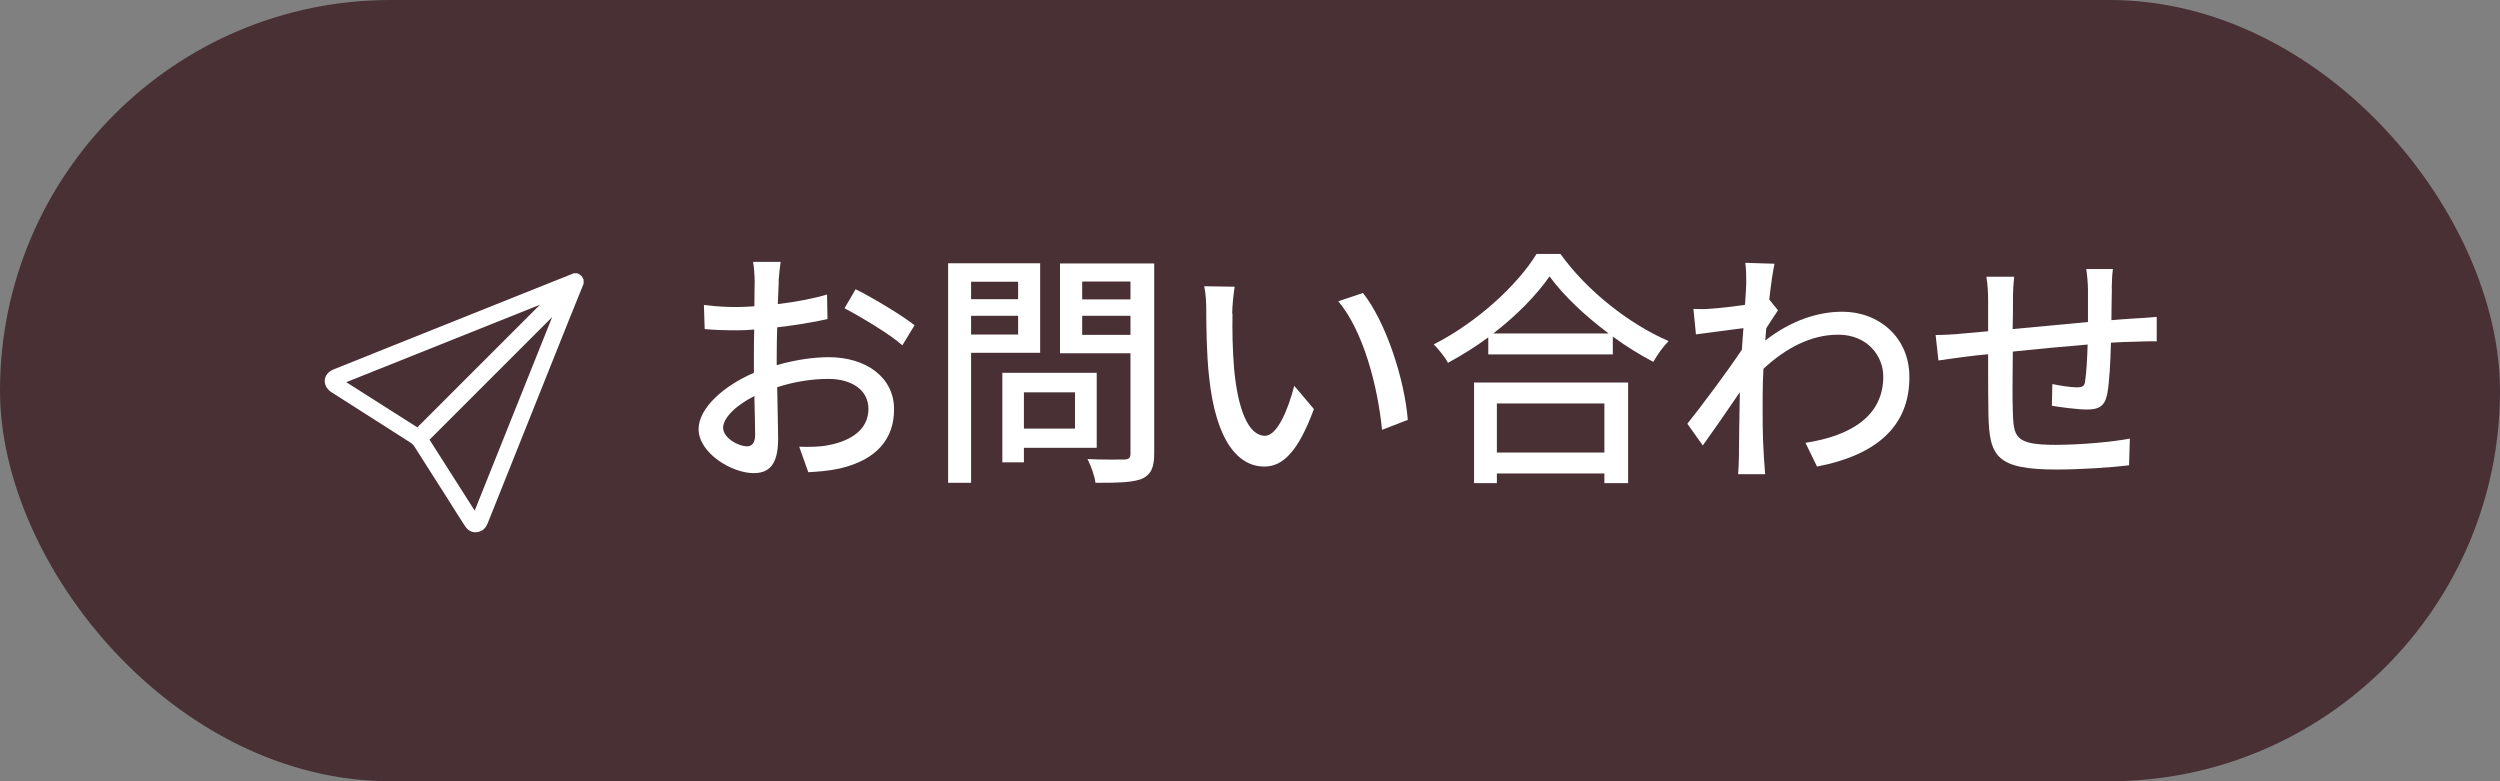<?xml version="1.0" encoding="UTF-8"?><svg id="_レイヤー_2" xmlns="http://www.w3.org/2000/svg" viewBox="0 0 160 50"><rect x="0" y="0" width="160" height="50" fill="#808080" stroke="none"/><defs><style>.cls-1{fill:#fff;}.cls-2{fill:#483035;}</style></defs><g id="headder"><rect class="cls-2" x="0" y="0" width="160" height="50" rx="25" ry="25"/><path class="cls-1" d="m49.84,17.99c-.02.38-.03.9-.06,1.47,1.12-.13,2.27-.35,3.15-.61l.03,1.57c-.93.21-2.11.4-3.22.53-.02.64-.03,1.28-.03,1.86v.56c1.17-.34,2.35-.51,3.33-.51,2.38,0,4.18,1.28,4.18,3.33,0,1.9-1.1,3.23-3.46,3.79-.72.16-1.44.21-2.03.24l-.58-1.63c.64.02,1.33.02,1.92-.11,1.34-.26,2.51-.96,2.51-2.31,0-1.23-1.1-1.92-2.56-1.92-1.12,0-2.22.19-3.28.53.02,1.33.06,2.67.06,3.31,0,1.7-.62,2.19-1.57,2.19-1.39,0-3.52-1.28-3.52-2.82,0-1.36,1.65-2.79,3.54-3.6v-.99c0-.56,0-1.17.02-1.78-.4.03-.75.05-1.06.05-.98,0-1.58-.03-2.11-.08l-.05-1.54c.91.11,1.54.13,2.13.13.34,0,.7-.02,1.1-.05,0-.72.02-1.3.02-1.58,0-.34-.05-.98-.1-1.26h1.76c-.05.3-.1.85-.13,1.23Zm-2.05,10.58c.32,0,.54-.21.54-.74s-.03-1.44-.05-2.48c-1.17.58-2,1.39-2,2.03s.96,1.18,1.5,1.18Zm10.74-7.75l-.78,1.28c-.77-.7-2.69-1.84-3.7-2.37l.71-1.22c1.18.59,2.98,1.68,3.78,2.31Z"/><path class="cls-1" d="m62.15,22.58v8.32h-1.47v-14.05h5.89v5.73h-4.42Zm0-4.55v1.12h3.01v-1.12h-3.01Zm3.01,3.38v-1.2h-3.01v1.2h3.01Zm.37,7.25v.93h-1.38v-5.73h6.04v4.8h-4.66Zm0-3.55v2.32h3.27v-2.32h-3.27Zm8.34,3.91c0,.9-.21,1.36-.78,1.62-.59.24-1.54.26-2.98.26-.05-.42-.29-1.1-.51-1.52,1.01.05,2.05.03,2.37.03.3-.02.38-.11.38-.4v-6.4h-4.51v-5.75h6.03v12.17Zm-4.61-11v1.14h3.09v-1.14h-3.09Zm3.09,3.41v-1.22h-3.09v1.22h3.09Z"/><path class="cls-1" d="m78.88,20.08c-.02,1.01,0,2.35.11,3.6.24,2.51.9,4.21,1.97,4.21.8,0,1.5-1.74,1.87-3.2l1.26,1.49c-1.01,2.74-2,3.68-3.17,3.68-1.62,0-3.1-1.54-3.54-5.75-.16-1.41-.18-3.33-.18-4.29,0-.4-.03-1.07-.13-1.5l1.95.03c-.08.46-.16,1.3-.16,1.73Zm11.22,6.79l-1.65.64c-.27-2.75-1.18-6.31-2.8-8.23l1.58-.53c1.47,1.86,2.66,5.52,2.87,8.12Z"/><path class="cls-1" d="m99.86,16.24c1.71,2.39,4.42,4.5,6.93,5.59-.37.37-.72.88-.98,1.33-.85-.45-1.74-.99-2.59-1.62v1.14h-7.97v-1.09c-.82.61-1.7,1.15-2.58,1.63-.18-.35-.61-.88-.91-1.18,2.74-1.39,5.36-3.79,6.58-5.79h1.52Zm-5.52,8.24h9.86v6.44h-1.52v-.62h-6.88v.62h-1.46v-6.44Zm8.61-3.14c-1.5-1.12-2.88-2.42-3.78-3.65-.82,1.18-2.1,2.5-3.6,3.65h7.38Zm-7.15,4.48v3.14h6.88v-3.14h-6.88Z"/><path class="cls-1" d="m111.7,16.82l1.87.06c-.1.42-.22,1.26-.34,2.31h.02l.54.67c-.19.29-.5.75-.75,1.15-.02.26-.05.53-.06.78,1.71-1.33,3.44-1.84,4.93-1.84,2.32,0,4.29,1.63,4.29,4.16.02,3.23-2.19,5.03-5.91,5.75l-.74-1.52c2.75-.42,4.99-1.62,4.98-4.26,0-1.25-.98-2.66-2.88-2.66-1.78,0-3.38.88-4.79,2.18-.03.59-.05,1.15-.05,1.67,0,1.39-.02,2.53.08,3.99.02.29.05.75.08,1.09h-1.73c.02-.29.05-.8.05-1.06.02-1.5.02-2.42.06-4.19-.75,1.1-1.7,2.48-2.37,3.41l-.99-1.39c.9-1.12,2.62-3.43,3.49-4.74.03-.45.06-.93.1-1.38-.75.1-2.08.27-3.04.4l-.16-1.63c.4.02.74.02,1.2-.02.5-.03,1.33-.13,2.1-.24.05-.69.08-1.22.08-1.39,0-.42,0-.86-.06-1.3Z"/><path class="cls-1" d="m135.16,18.47c-.02.69-.02,1.38-.03,2.02.54-.05,1.07-.08,1.52-.11.42-.02.96-.06,1.38-.1v1.57c-.27-.02-.98,0-1.39.02-.42,0-.94.03-1.54.06-.03,1.22-.1,2.58-.24,3.3-.16.77-.53.98-1.3.98-.58,0-1.76-.16-2.24-.24l.03-1.39c.53.11,1.2.21,1.54.21.37,0,.53-.06.56-.42.08-.48.13-1.41.16-2.32-1.55.13-3.3.29-4.79.45-.02,1.57-.03,3.15,0,3.81.05,1.65.11,2.16,2.72,2.16,1.67,0,3.67-.19,4.77-.4l-.05,1.71c-1.07.13-3.04.27-4.63.27-3.89,0-4.31-.86-4.37-3.51-.02-.69-.02-2.34-.02-3.87-.59.06-1.09.11-1.44.16-.5.06-1.33.18-1.74.24l-.18-1.63c.48,0,1.14-.03,1.81-.1.35-.03.88-.08,1.55-.14v-1.95c0-.56-.03-1.02-.11-1.54h1.78c-.05.43-.08.88-.08,1.46,0,.45,0,1.12-.02,1.89,1.47-.14,3.22-.3,4.82-.45v-2.08c0-.37-.06-1.02-.11-1.31h1.71c-.05.26-.08.88-.08,1.26Z"/><path class="cls-1" d="m37.35,18.16c-.33.82-.66,1.63-.99,2.45-1.71,4.29-3.43,8.57-5.14,12.86-.11.28-.28.49-.59.57-.36.09-.67-.05-.89-.4-.42-.66-.84-1.31-1.25-1.97-.66-1.04-1.32-2.07-1.98-3.11-.05-.08-.13-.16-.22-.22-1.69-1.08-3.39-2.16-5.08-3.24-.47-.3-.57-.86-.21-1.23.09-.1.23-.18.35-.23,4.05-1.62,8.09-3.24,12.14-4.86,1.05-.42,2.11-.84,3.16-1.26.01,0,.03-.02.04-.03.09,0,.18,0,.26,0,.19.07.32.2.4.4v.26Zm-2.01,2.13c-2.62,2.62-5.23,5.23-7.85,7.85.95,1.5,1.91,3.01,2.89,4.54,1.66-4.14,3.31-8.26,4.96-12.39Zm-.78-.79c-4.13,1.65-8.25,3.3-12.4,4.96,1.54.98,3.05,1.94,4.55,2.89,2.62-2.62,5.23-5.23,7.85-7.85Z"/></g></svg>